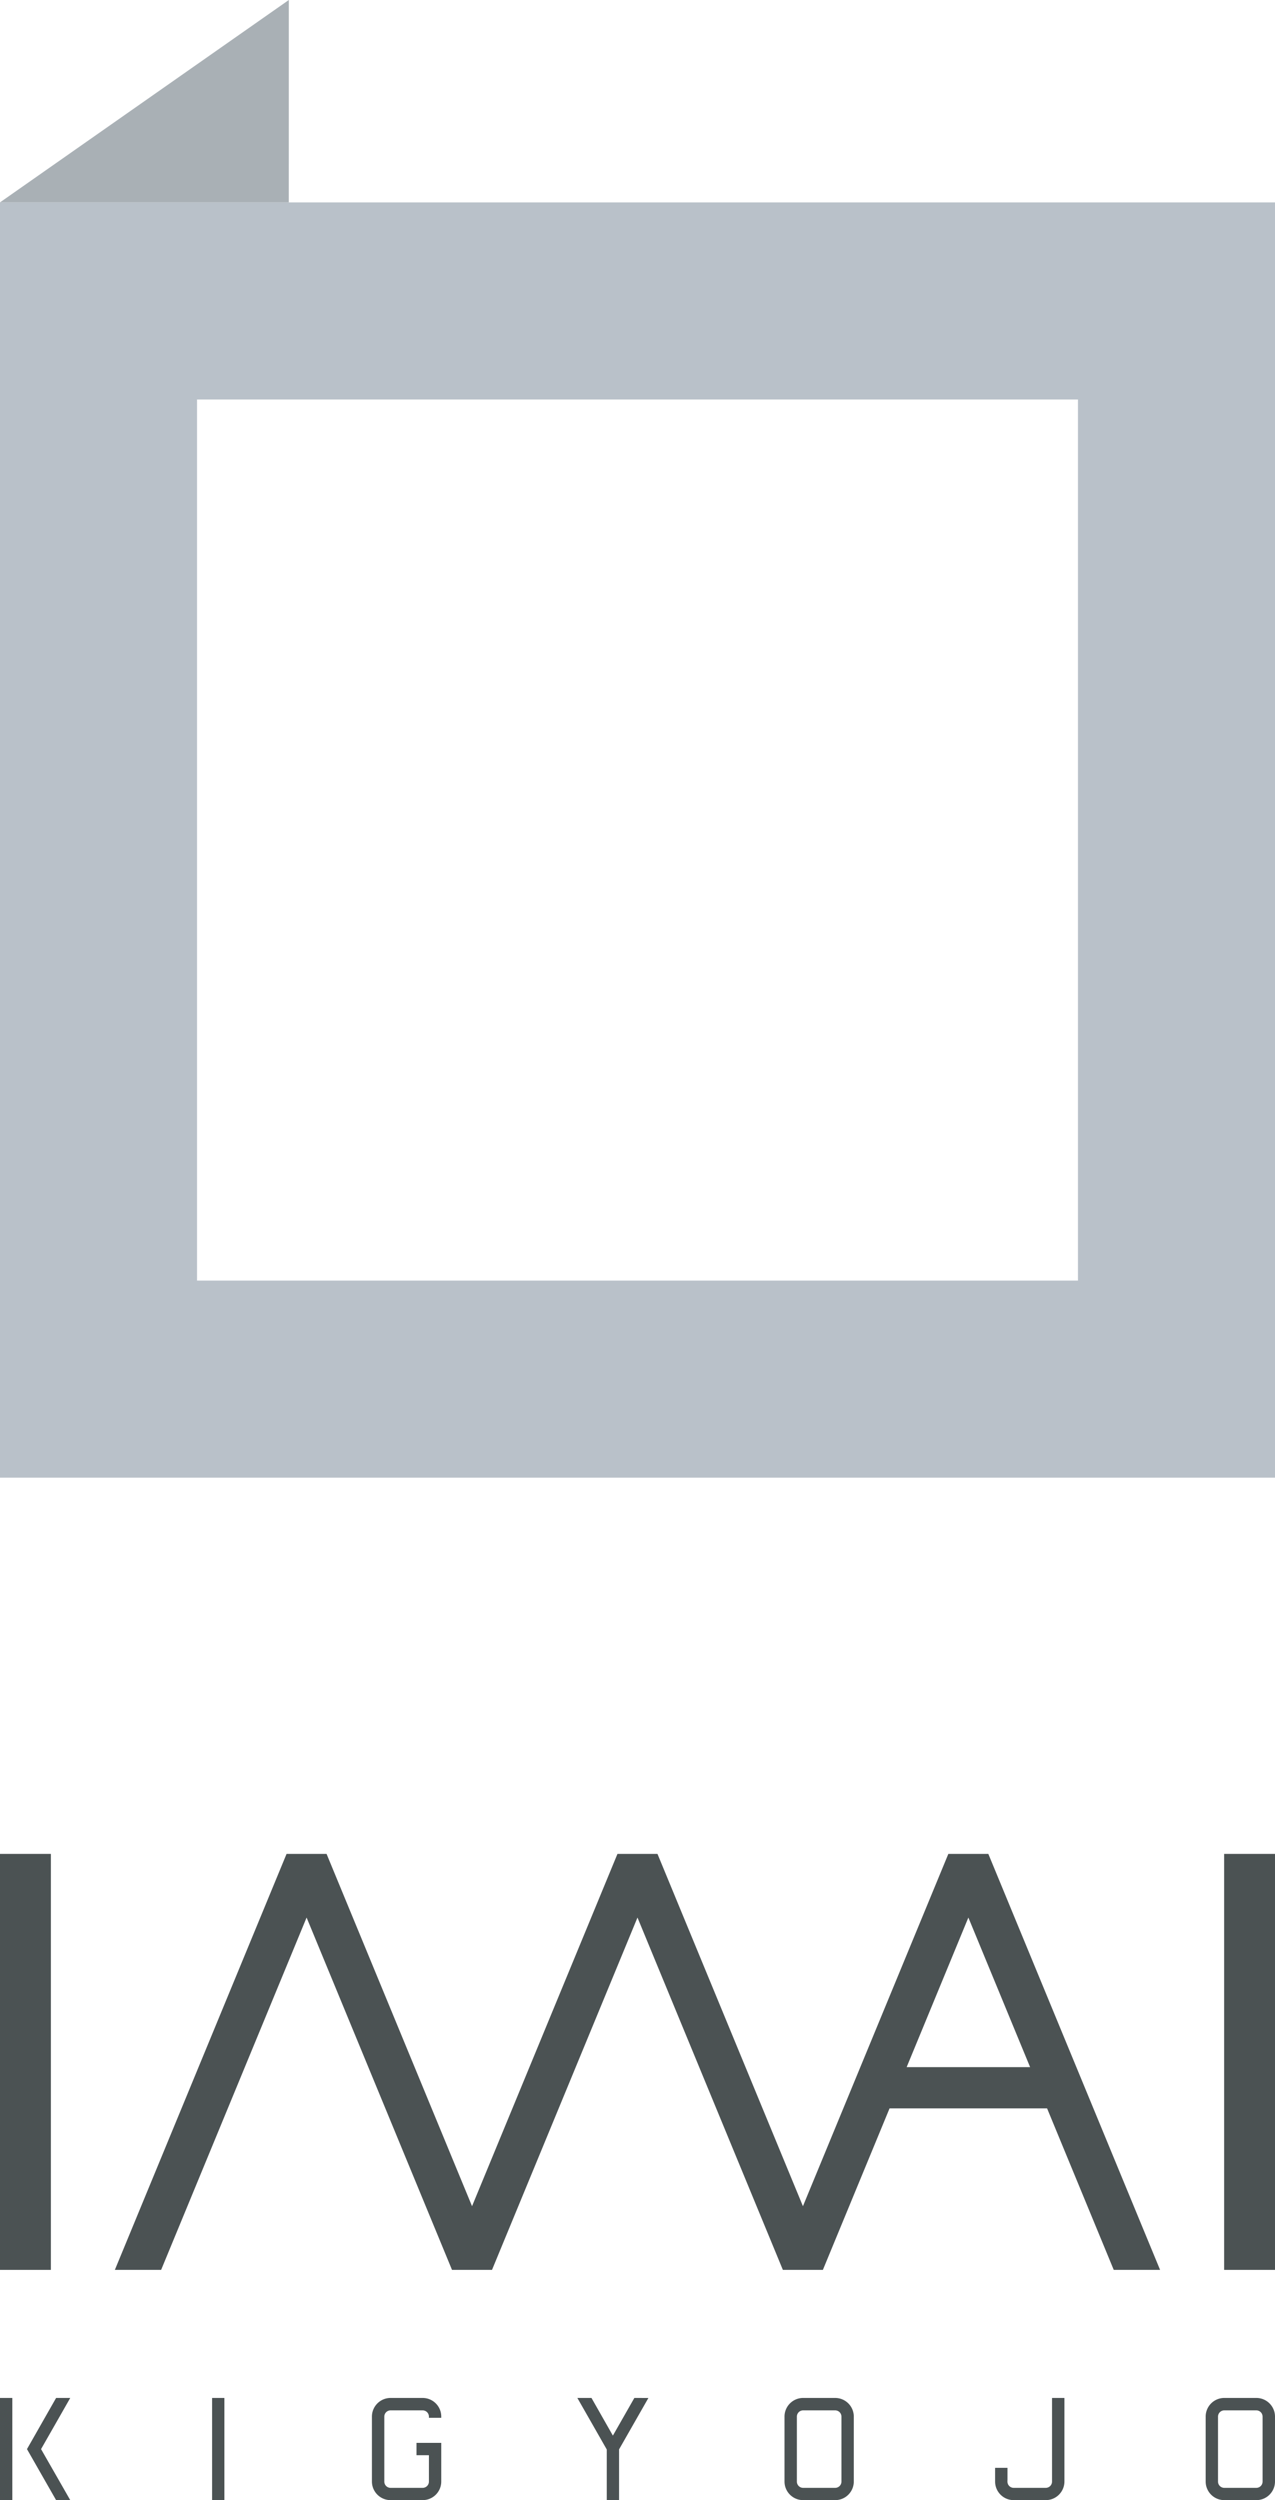 <svg xmlns="http://www.w3.org/2000/svg" width="160.818" height="315.285" viewBox="0 0 160.818 315.285">
  <g id="グループ_362" data-name="グループ 362" transform="translate(-118 -270.928)">
    <g id="グループ_356" data-name="グループ 356" transform="translate(118 270.928)">
      <g id="グループ_355" data-name="グループ 355">
        <path id="パス_406" data-name="パス 406" d="M334.432,748.373H173.615V587.553l160.817,0ZM198.467,723.521H309.579V612.411H198.467Z" transform="translate(-173.614 -562.029)" fill="#b9c1c9"/>
        <path id="パス_407" data-name="パス 407" d="M210.041,600.2l-36.426,0,36.43-25.524Z" transform="translate(-173.615 -574.678)" fill="#a9b0b5"/>
      </g>
    </g>
    <g id="グループ_361" data-name="グループ 361" transform="translate(118 504.718)">
      <g id="グループ_360" data-name="グループ 360" transform="translate(0 0)">
        <g id="グループ_359" data-name="グループ 359">
          <g id="グループ_357" data-name="グループ 357">
            <rect id="長方形_88" data-name="長方形 88" width="6.417" height="52.459" fill="#4b5253"/>
            <rect id="長方形_89" data-name="長方形 89" width="6.416" height="52.459" transform="translate(154.402)" fill="#4b5253"/>
            <path id="パス_408" data-name="パス 408" d="M417.177,587.724l-18.341,44.427L380.49,587.724h-5.048L357.1,632.151l-18.348-44.427h-5.047l-21.657,52.458h5.837l18.347-44.431,18.341,44.431h5.046l18.348-44.431,18.338,44.431h5.048l8.41-20.366h19.868l8.408,20.366h5.845l-21.663-52.458Zm-5.257,26.888,7.783-18.861,7.785,18.861Z" transform="translate(-297.561 -587.724)" fill="#4b5253"/>
          </g>
          <g id="グループ_358" data-name="グループ 358" transform="translate(0 68.608)">
            <rect id="長方形_90" data-name="長方形 90" width="1.552" height="12.886" transform="translate(26.751 0)" fill="#4b5253"/>
            <rect id="長方形_91" data-name="長方形 91" width="1.555" height="12.886" transform="translate(0 0)" fill="#4b5253"/>
            <path id="パス_409" data-name="パス 409" d="M404.927,657.528h-4.036a2.349,2.349,0,0,0-2.35,2.356v8.191a2.345,2.345,0,0,0,2.35,2.339h4.036a2.346,2.346,0,0,0,2.353-2.339v-8.191A2.351,2.351,0,0,0,404.927,657.528Zm.795,10.547a.791.791,0,0,1-.795.791h-4.036a.789.789,0,0,1-.791-.791v-8.191a.79.79,0,0,1,.791-.791h4.036a.792.792,0,0,1,.795.791Z" transform="translate(-299.589 -657.528)" fill="#4b5253"/>
            <path id="パス_410" data-name="パス 410" d="M458.083,657.528h-4.035a2.35,2.35,0,0,0-2.352,2.356v8.191a2.346,2.346,0,0,0,2.352,2.339h4.035a2.35,2.35,0,0,0,2.358-2.339v-8.191A2.354,2.354,0,0,0,458.083,657.528Zm.792,10.547a.789.789,0,0,1-.792.791h-4.035a.791.791,0,0,1-.794-.791v-8.191a.792.792,0,0,1,.794-.791h4.035a.79.79,0,0,1,.792.791Z" transform="translate(-299.623 -657.528)" fill="#4b5253"/>
            <path id="パス_411" data-name="パス 411" d="M352.863,657.528h-4.04a2.355,2.355,0,0,0-2.356,2.356v8.191a2.351,2.351,0,0,0,2.356,2.339h4.04a2.345,2.345,0,0,0,2.349-2.339v-4.88h-3.124v1.553h1.568v3.327a.791.791,0,0,1-.793.791h-4.04a.791.791,0,0,1-.793-.791v-8.191a.791.791,0,0,1,.793-.791h4.04a.791.791,0,0,1,.793.791v.148h1.556v-.148A2.349,2.349,0,0,0,352.863,657.528Z" transform="translate(-299.556 -657.528)" fill="#4b5253"/>
            <path id="パス_412" data-name="パス 412" d="M379.6,657.528l-2.709,4.749-2.7-4.749H372.41l3.709,6.5v6.387h1.552v-6.4l3.7-6.483Z" transform="translate(-299.587 -657.528)" fill="#4b5253"/>
            <path id="パス_413" data-name="パス 413" d="M306.141,657.528l-3.674,6.453,3.674,6.433h1.785l-3.682-6.433,3.682-6.453Z" transform="translate(-299.065 -657.528)" fill="#4b5253"/>
            <path id="パス_414" data-name="パス 414" d="M432.3,668.075a.791.791,0,0,1-.794.791H427.47a.789.789,0,0,1-.794-.791v-.164h.006v-1.57H425.12v1.734a2.343,2.343,0,0,0,2.35,2.339h4.035a2.352,2.352,0,0,0,2.36-2.339V657.528H432.3Z" transform="translate(-299.606 -657.528)" fill="#4b5253"/>
          </g>
        </g>
      </g>
    </g>
  </g>
</svg>
